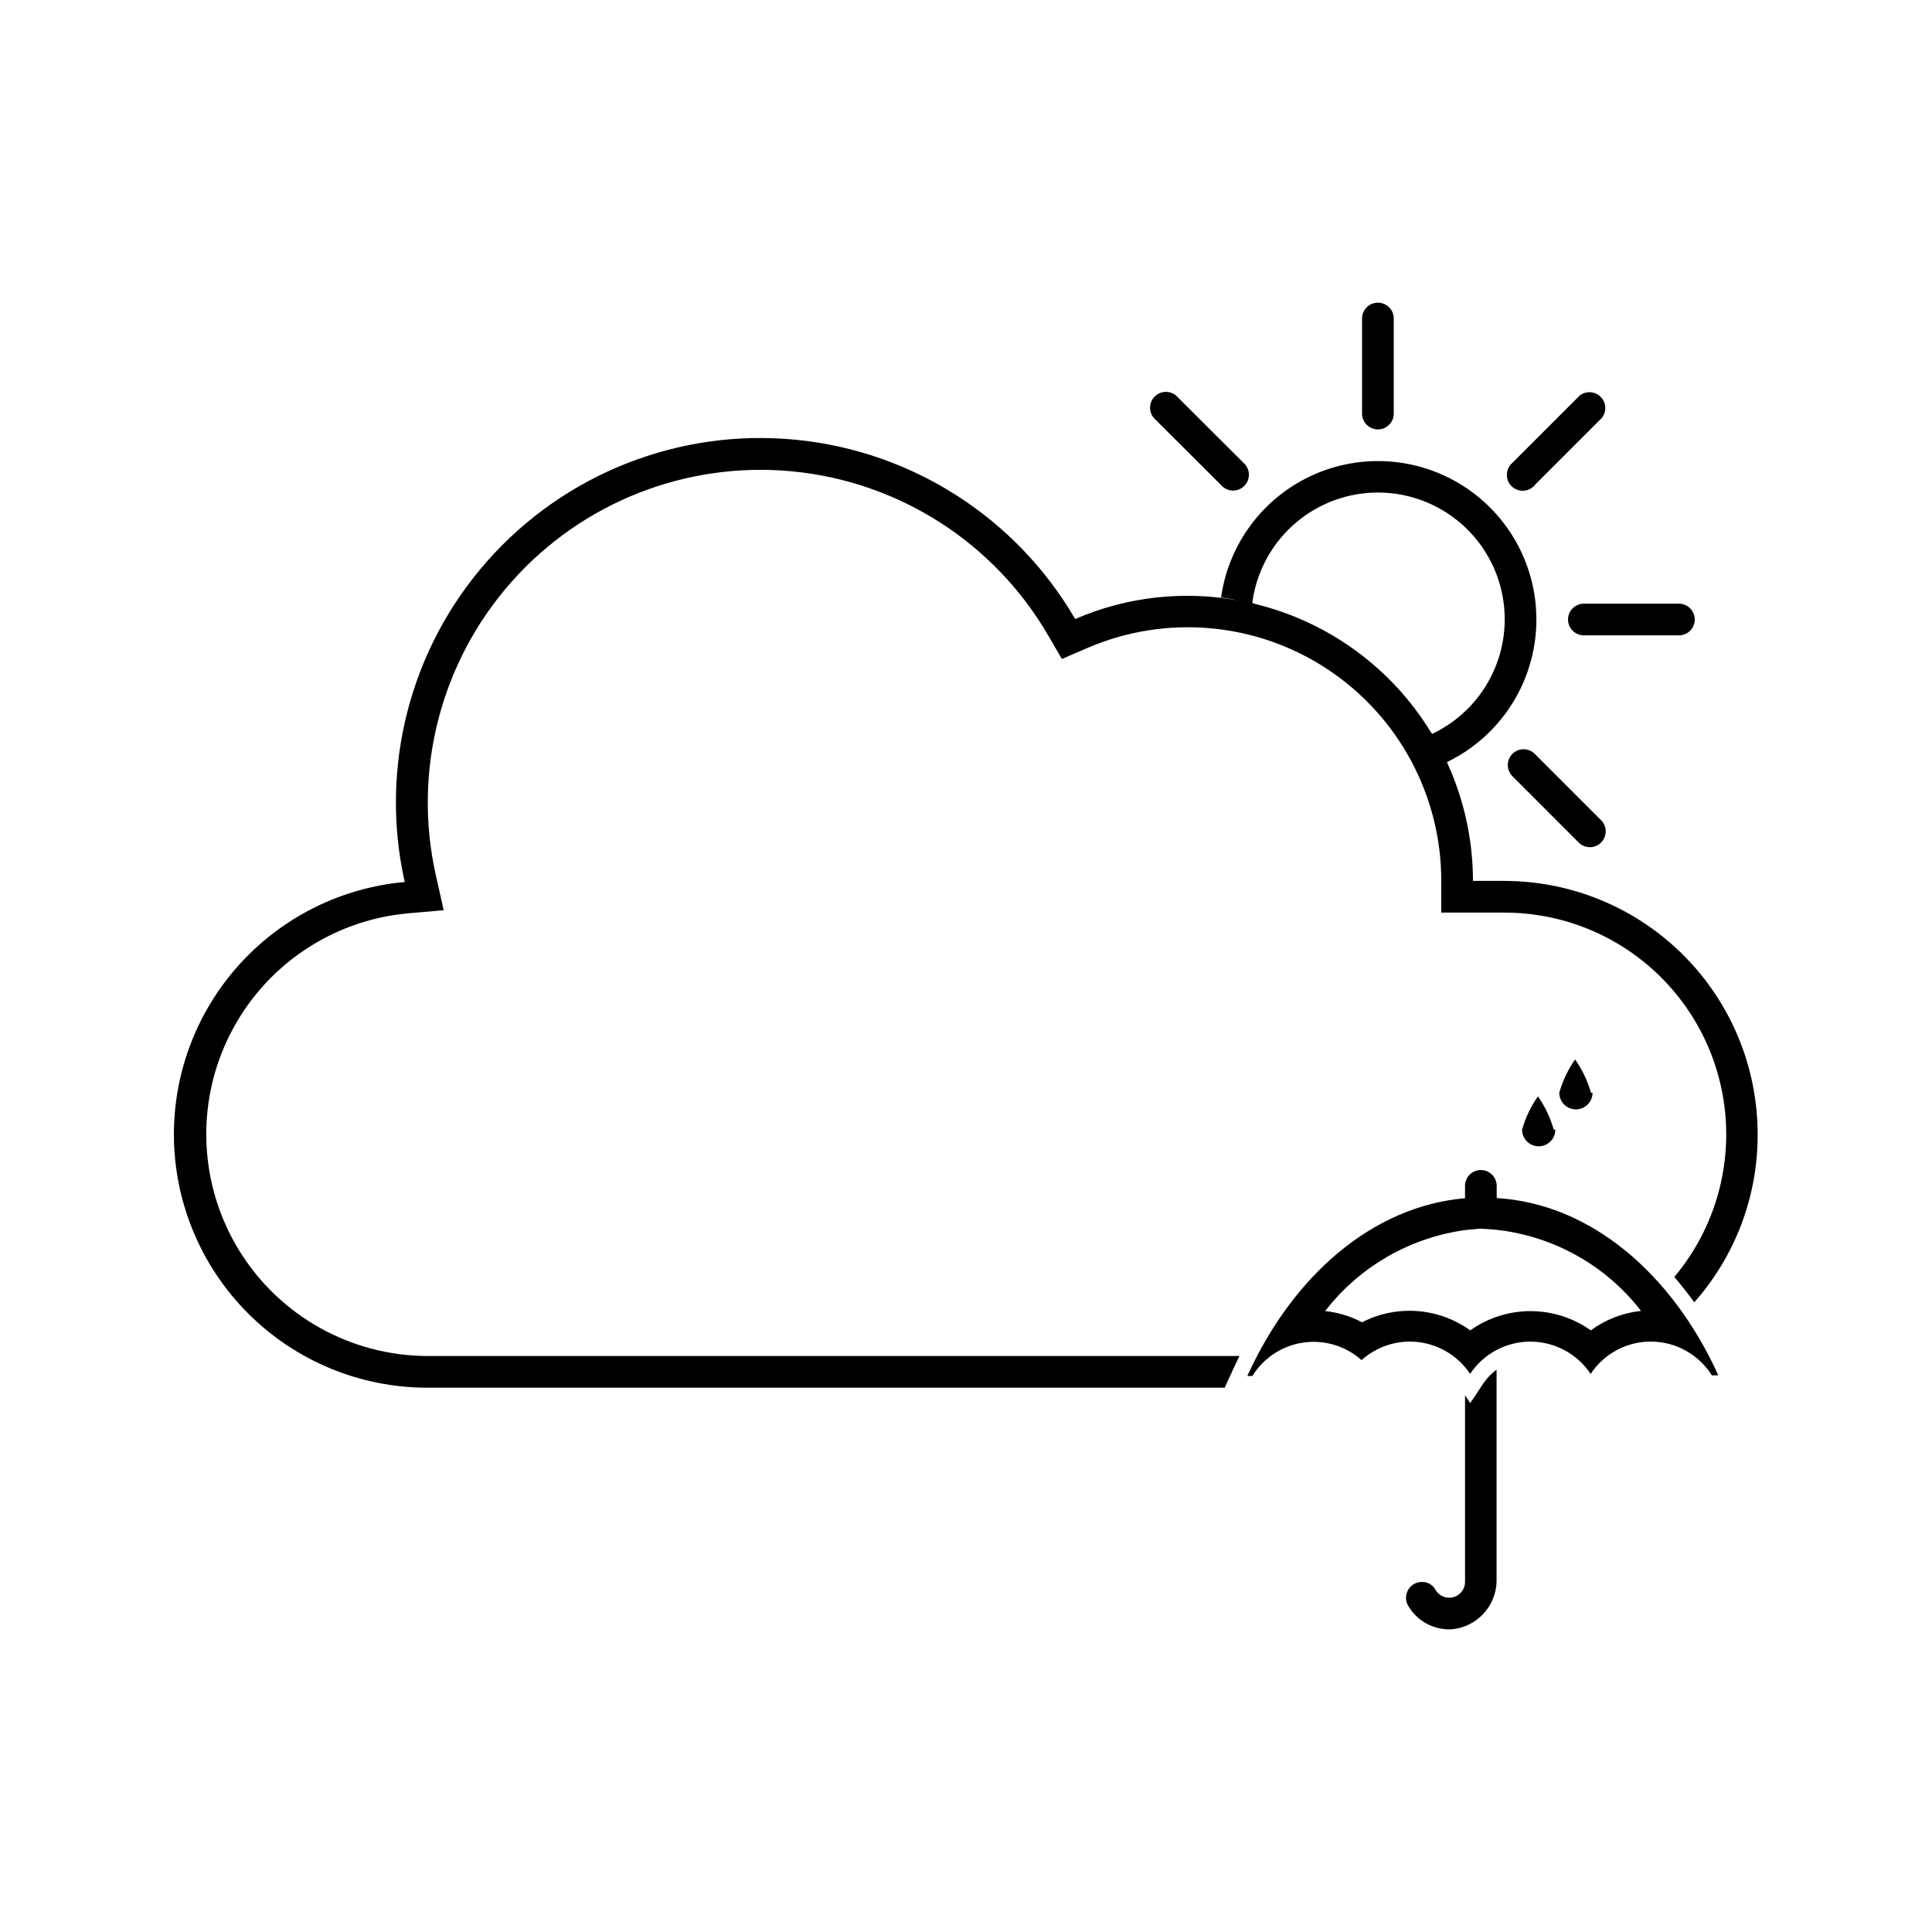 <?xml version="1.0" encoding="UTF-8"?>
<!-- Uploaded to: SVG Repo, www.svgrepo.com, Generator: SVG Repo Mixer Tools -->
<svg fill="#000000" width="800px" height="800px" version="1.1" viewBox="144 144 512 512" xmlns="http://www.w3.org/2000/svg">
 <g>
  <path d="m509.16 257.8c1.113 0 2.184-0.441 2.969-1.227 0.789-0.789 1.23-1.855 1.23-2.969v-25.191c0-2.32-1.879-4.199-4.199-4.199-2.316 0-4.199 1.879-4.199 4.199v25.191c0 1.113 0.445 2.18 1.23 2.969 0.789 0.785 1.855 1.227 2.969 1.227z"/>
  <path d="m559.54 308.18c0 1.113 0.441 2.18 1.23 2.969 0.785 0.785 1.855 1.23 2.969 1.23h25.191-0.004c2.32 0 4.199-1.883 4.199-4.199 0-2.32-1.879-4.199-4.199-4.199h-25.188c-2.32 0-4.199 1.879-4.199 4.199z"/>
  <path d="m550.72 272.54 17.801-17.801c1.32-1.676 1.176-4.078-0.34-5.578-1.512-1.504-3.914-1.633-5.582-0.301l-17.801 17.801c-0.887 0.762-1.418 1.859-1.465 3.027-0.043 1.168 0.402 2.305 1.227 3.133 0.828 0.824 1.965 1.27 3.133 1.227 1.168-0.047 2.266-0.578 3.027-1.465z"/>
  <path d="m467.59 272.54c0.762 0.887 1.855 1.418 3.027 1.465 1.168 0.043 2.301-0.398 3.129-1.227 0.828-0.828 1.273-1.961 1.227-3.133-0.043-1.168-0.574-2.266-1.465-3.027l-17.801-17.758c-1.664-1.426-4.148-1.332-5.699 0.219s-1.648 4.035-0.219 5.703z"/>
  <path d="m544.8 343.78c-1.625 1.637-1.625 4.281 0 5.922l17.801 17.801c1.668 1.426 4.148 1.328 5.699-0.223s1.648-4.031 0.223-5.699l-17.801-17.801c-1.637-1.629-4.285-1.629-5.922 0z"/>
  <path d="m565.62 433.59c-0.891-3.156-2.312-6.137-4.199-8.816-1.883 2.68-3.305 5.66-4.195 8.816 0 2.434 1.973 4.41 4.406 4.41 2.434 0 4.41-1.977 4.41-4.41z"/>
  <path d="m555.76 443.37c-0.891-3.152-2.309-6.133-4.195-8.816-1.887 2.684-3.309 5.664-4.199 8.816 0 2.438 1.973 4.41 4.406 4.41 2.438 0 4.41-1.973 4.41-4.41z"/>
  <path d="m540.64 461.5v-3.234 0.004c0-2.32-1.879-4.199-4.199-4.199-2.316 0-4.195 1.879-4.195 4.199v3.273c-24.434 2.098-45.594 20.445-57.688 47.105h1.344c2.961-4.801 7.898-8.043 13.484-8.852 5.582-0.812 11.238 0.895 15.441 4.652 4.141-3.723 9.695-5.457 15.215-4.758 5.523 0.703 10.469 3.773 13.547 8.414 3.555-5.348 9.551-8.562 15.973-8.562s12.418 3.215 15.977 8.562c3.578-5.418 9.668-8.648 16.16-8.57 6.496 0.074 12.504 3.445 15.957 8.945h1.723c-12.219-26.91-33.84-45.508-58.738-46.98zm24.938 35.059c-4.664-3.316-10.25-5.098-15.973-5.098-5.727 0-11.309 1.781-15.977 5.098-4.117-2.965-8.977-4.734-14.035-5.109-5.059-0.379-10.125 0.648-14.641 2.969-3.043-1.602-6.359-2.613-9.781-2.981 9.23-11.922 22.828-19.672 37.785-21.539l3.316-0.293 3.777 0.25h0.004c15.352 1.551 29.391 9.336 38.836 21.539-4.816 0.52-9.406 2.301-13.312 5.164z"/>
  <path d="m542.75 377.45h-8.398c-0.004-10.641-2.266-21.156-6.633-30.859l-0.25-0.629h-0.004c13.277-6.426 22.207-19.348 23.527-34.039 1.316-14.691-5.172-28.996-17.094-37.684-11.922-8.684-27.527-10.477-41.109-4.723-13.578 5.758-23.145 18.215-25.191 32.824h-0.797c1.891 0 3.777 0.504 5.582 0.84-14.645-2.754-29.781-1.059-43.453 4.871-15.594-26.785-43.098-44.453-73.938-47.504-30.844-3.055-61.273 8.883-81.816 32.09s-28.695 54.863-21.922 85.105c-16.699 1.5-32.234 9.188-43.551 21.555-11.32 12.367-17.605 28.52-17.621 45.285 0 17.816 7.078 34.902 19.676 47.5 12.598 12.598 29.684 19.676 47.5 19.676h211.3l2.227-4.871c0.547-1.219 1.133-2.352 1.68-3.527h-215.21c-20.332-0.062-39.188-10.629-49.855-27.938-10.664-17.309-11.633-38.898-2.551-57.09 9.078-18.191 26.914-30.398 47.156-32.277l9.574-0.84-2.098-9.363-0.004 0.004c-6.148-27.598 1.309-56.465 20.055-77.629 18.742-21.168 46.496-32.059 74.633-29.293 28.137 2.769 53.238 18.859 67.5 43.273l3.738 6.422 6.844-2.938h-0.004c20.766-8.93 44.629-6.816 63.5 5.621 18.871 12.438 30.223 33.535 30.207 56.137v8.398h16.797c14.988 0.012 29.41 5.754 40.305 16.051 10.898 10.293 17.449 24.363 18.316 39.332 0.863 14.965-4.019 29.695-13.656 41.18 1.82 2.129 3.582 4.367 5.289 6.719v-0.004c10.855-12.262 16.832-28.082 16.793-44.461 0.012-17.801-7.043-34.879-19.617-47.48-12.57-12.602-29.629-19.699-47.43-19.734zm-65.414-73.219-1.469-0.418v-0.004c1.523-11.762 9.133-21.852 20.027-26.543 10.895-4.688 23.457-3.285 33.047 3.695 9.59 6.977 14.789 18.5 13.676 30.309-1.113 11.809-8.371 22.152-19.098 27.219l-0.504-0.754v-0.004c-10.305-16.668-26.684-28.68-45.68-33.5z"/>
  <path d="m537.12 510.59-3.484 5.246-1.387-2.059 0.004 49.461c-0.012 1.918-1.32 3.586-3.18 4.051-1.863 0.465-3.805-0.391-4.715-2.078-0.723-1.258-2.078-2.016-3.527-1.973-1.445-0.012-2.797 0.723-3.57 1.941-0.777 1.223-0.871 2.754-0.25 4.062 2.305 4.227 6.82 6.766 11.629 6.547 6.609-0.551 11.754-5.965 11.965-12.594v-56.219c-1.355 1-2.531 2.223-3.484 3.613z"/>
 </g>
</svg>